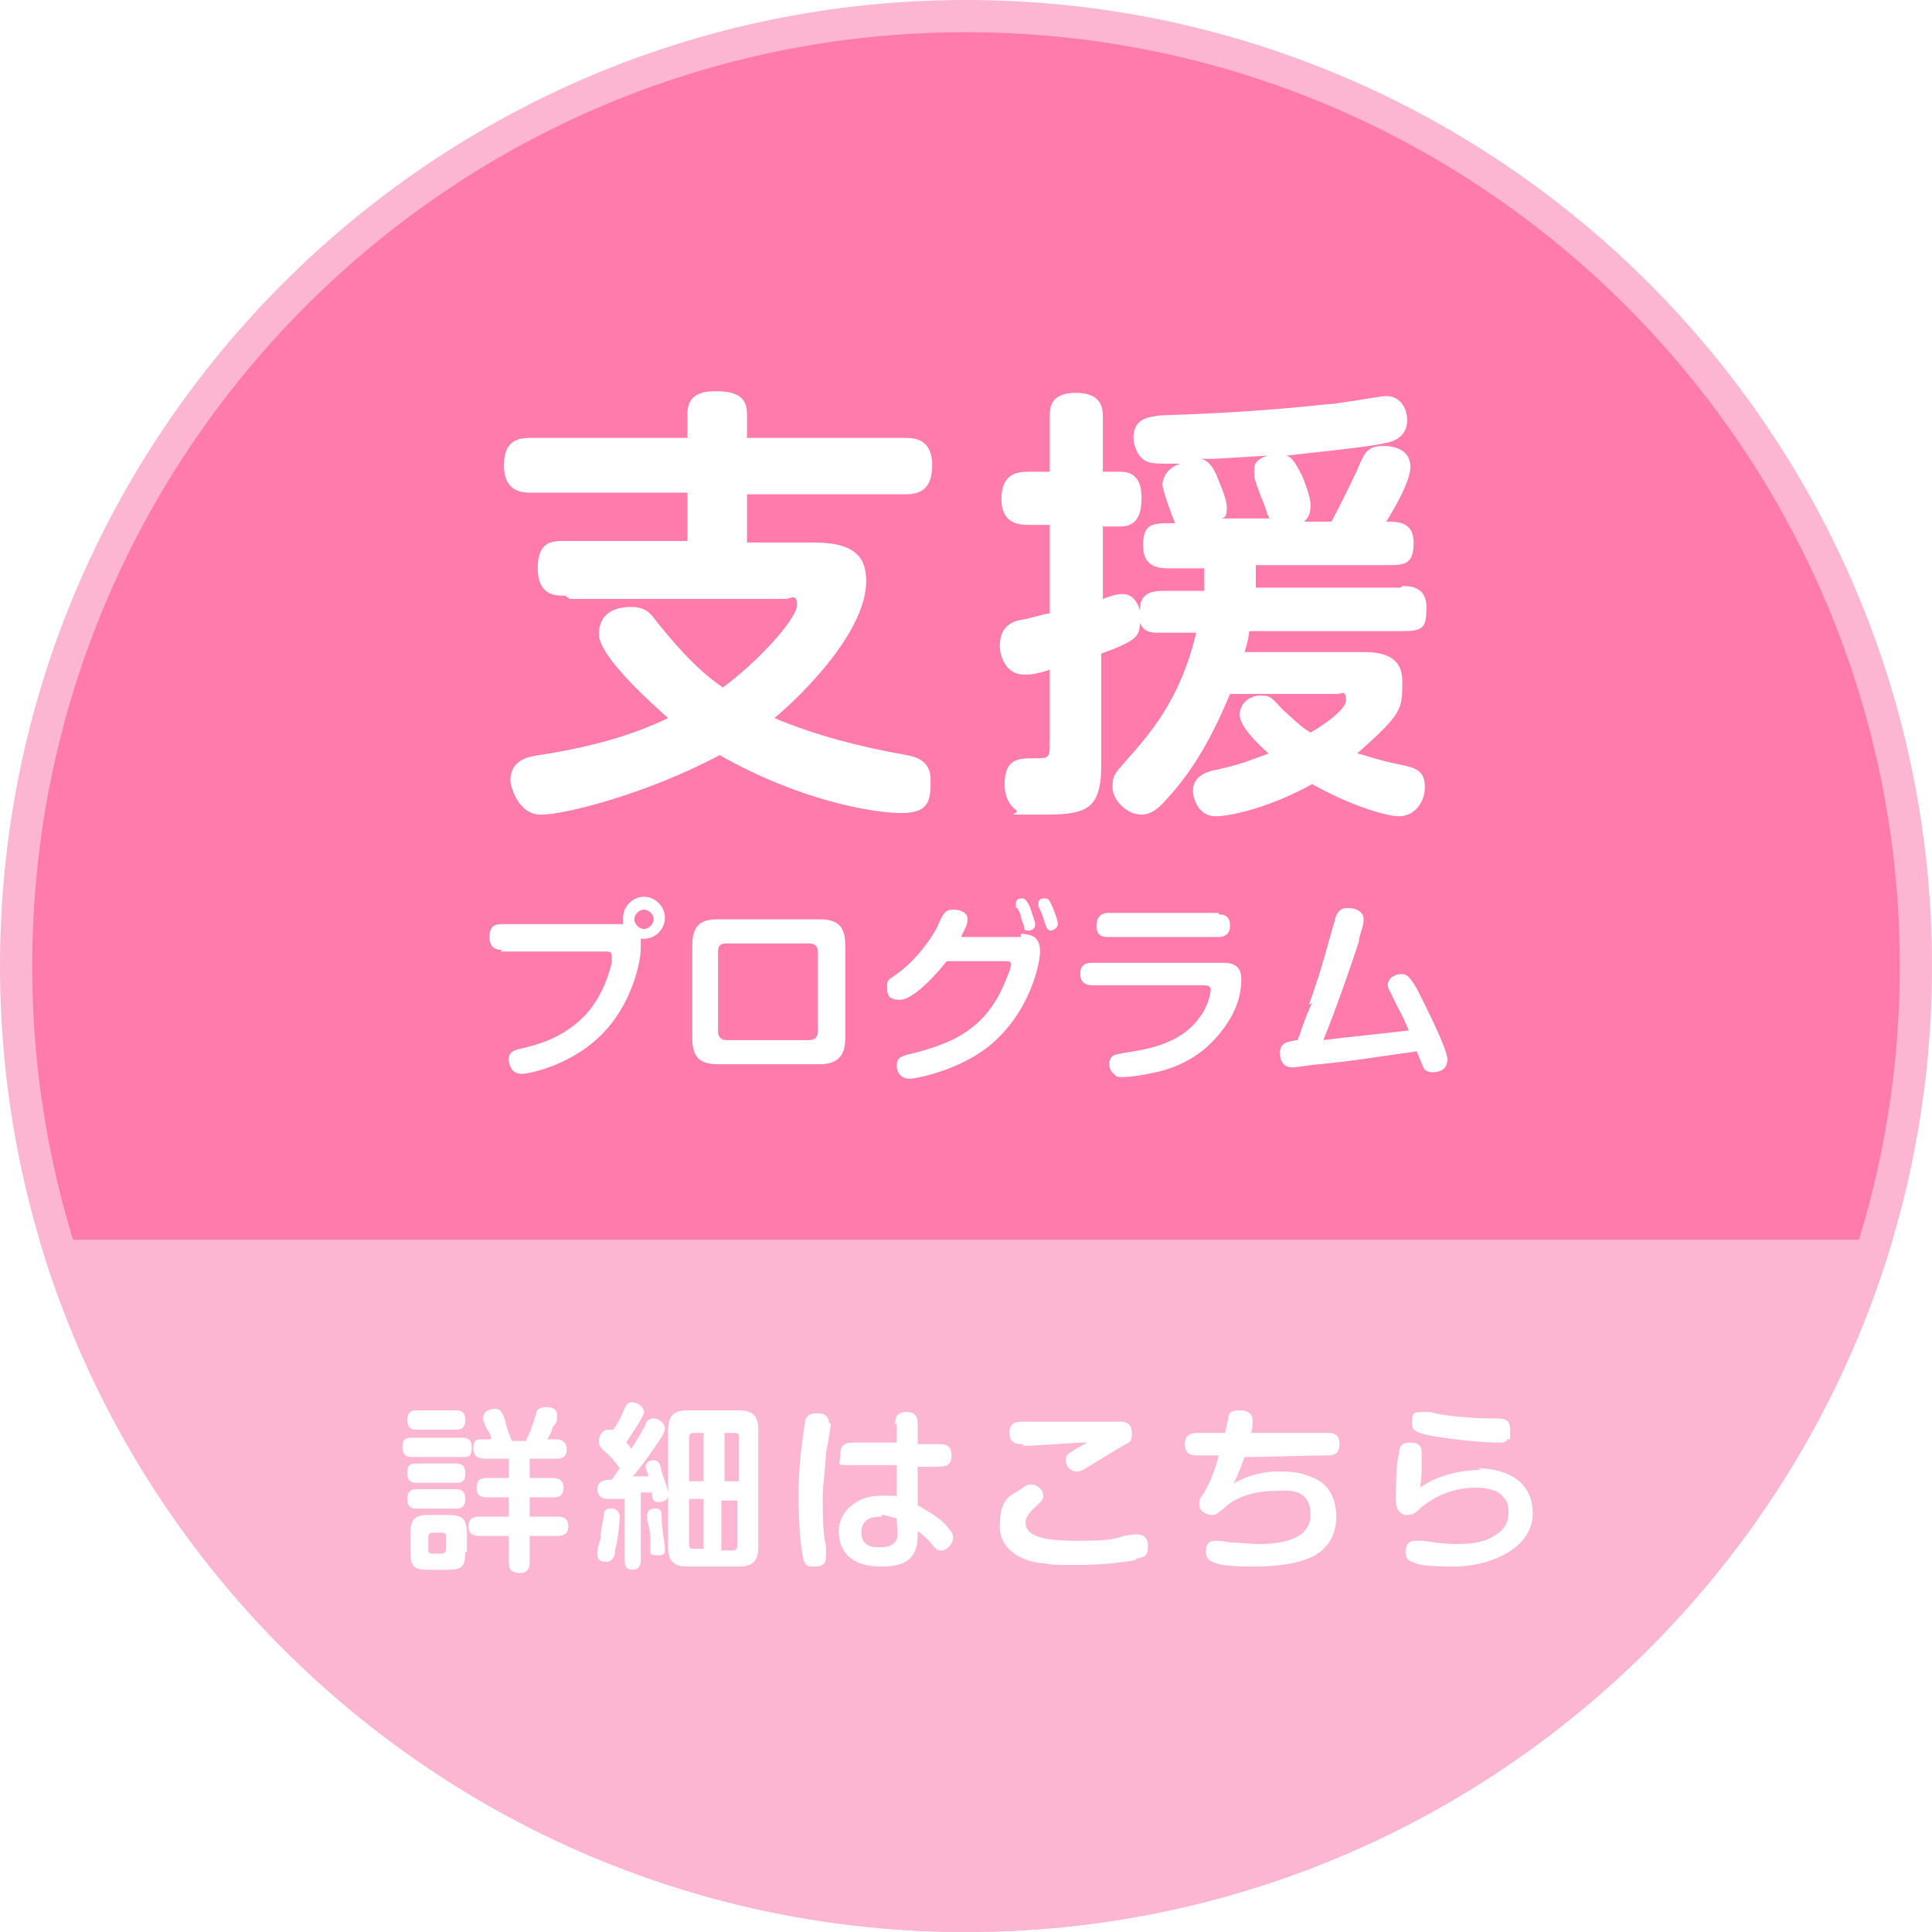 <?xml version="1.0" encoding="UTF-8"?>
<svg xmlns="http://www.w3.org/2000/svg" version="1.1" xmlns:xlink="http://www.w3.org/1999/xlink" viewBox="0 0 120 120">
  <defs>
    <style>
      .cls-1 {
        filter: url(#drop-shadow-2);
      }

      .cls-2 {
        fill: #fcb6d2;
      }

      .cls-3 {
        fill: #fff;
      }

      .cls-4 {
        fill: none;
      }

      .cls-5 {
        filter: url(#drop-shadow-1);
      }

      .cls-6 {
        fill: #ff7bac;
      }

      .cls-7 {
        clip-path: url(#clippath);
      }
    </style>
    <filter id="drop-shadow-1" x="30.4" y="23.2" width="59.4" height="43.7" filterUnits="userSpaceOnUse">
      <feOffset dx="0" dy="1"/>
      <feGaussianBlur result="blur" stdDeviation="0"/>
      <feFlood flood-color="#4cd1d8" flood-opacity="1"/>
      <feComposite in2="blur" operator="in"/>
      <feComposite in="SourceGraphic"/>
    </filter>
    <clipPath id="clippath">
      <rect class="cls-4" y="77" width="120" height="43"/>
    </clipPath>
    <filter id="drop-shadow-2" x="25" y="86.4" width="70.2" height="11.4" filterUnits="userSpaceOnUse">
      <feOffset dx="0" dy="1"/>
      <feGaussianBlur result="blur-2" stdDeviation="0"/>
      <feFlood flood-color="#4cd1d8" flood-opacity="1"/>
      <feComposite in2="blur-2" operator="in"/>
      <feComposite in="SourceGraphic"/>
    </filter>
  </defs>
  <!-- Generator: Adobe Illustrator 28.7.1, SVG Export Plug-In . SVG Version: 1.2.0 Build 142)  -->
  <g>
    <g id="_レイヤー_1" data-name="レイヤー_1">
      <g>
        <g>
          <path class="cls-6" d="M60,119C27.5,119,1,92.5,1,60S27.5,1,60,1s59,26.5,59,59-26.5,59-59,59Z"/>
          <path class="cls-2" d="M60,2c32,0,58,26,58,58s-26,58-58,58S2,92,2,60,28,2,60,2M60,0C26.9,0,0,26.9,0,60s26.9,60,60,60,60-26.9,60-60S93.1,0,60,0h0Z"/>
        </g>
        <g class="cls-5">
          <path class="cls-3" d="M35.1,36c-.6,0-1.7,0-1.7-1.7s.9-1.7,1.7-1.7h7.6v-3h-9.7c-.5,0-1.7,0-1.7-1.7s1.1-1.7,1.7-1.7h9.7v-1.5c0-1,.6-1.4,1.7-1.4s2,.2,2,1.4v1.5h9.8c.5,0,1.7,0,1.7,1.7s-1,1.8-1.7,1.8h-9.8v3h4.2c2.7,0,3.2,1.1,3.2,2.4,0,3.1-3.9,7-5.7,8.5,2.6,1.1,5.4,1.8,8.2,2.3.5.1,1.5.3,1.5,1.5s0,2.1-1.8,2.1-6.4-.8-11.3-3.6c-4.5,2.4-9.6,3.7-11.1,3.7s-1.9-1.9-1.9-2.1c0-1.3,1.1-1.5,1.8-1.6,3.2-.5,5.7-1.2,8-2.3-.9-.8-4.3-3.8-4.3-5.2s1.1-1.7,2-1.7,1.2.4,1.5.8c.8,1,2.4,3,4.2,4.2,2.3-1.7,4.6-4.3,4.6-5.1s-.4-.4-.7-.4h-13.4Z"/>
          <path class="cls-3" d="M87.1,35.4c.4,0,1.5,0,1.5,1.3s-.2,1.5-1.5,1.5h-9.5c-.1.7-.2,1-.3,1.3h7.2c.9,0,2.6,0,2.6,1.8s0,2-2.8,4.5c.5.1,1.2.4,2.7.7,1,.2,1.5.4,1.5,1.4s-.7,1.8-1.6,1.8-3.3-.8-5.4-2c-2.5,1.4-5,2-6,2s-1.4-1-1.4-1.6.4-1.1,1.5-1.3c1.5-.3,2.6-.8,3.2-1-.7-.6-1.8-1.7-1.8-2.4s.6-1.2,1.3-1.2.7.2,1.4.9c1.1,1,1.2,1.1,1.7,1.4.2-.1,2.2-1.3,2.2-2s-.3-.4-.5-.4h-6.7c-1,2.4-2.2,4.7-4,6.6-.5.6-1,.9-1.5.9-.9,0-1.8-.9-1.8-1.7s.2-.9.8-1.6c1.5-1.7,3.4-3.8,4.4-8h-2.2c-.6,0-1,0-1.3-.6,0,.8-.2,1.1-2.4,1.9v6.9c0,2.9-1,3.1-3.8,3.1s-1.1,0-1.5-.3c-.7-.5-.7-1.4-.7-1.6,0-1.6.9-1.6,1.8-1.6s1,0,1-.8v-4.7c-.9.3-1.3.3-1.6.3-1.1,0-1.5-1.1-1.5-1.8,0-1.2.8-1.5,1.3-1.6.3,0,1.5-.4,1.8-.4v-5.5h-1.3c-.5,0-1.7,0-1.7-1.6s1-1.7,1.7-1.7h1.3v-3.4c0-.5,0-1.5,1.6-1.5s1.7.9,1.7,1.5v3.4h1.1c1.3,0,1.3,1.2,1.3,1.7,0,.8-.2,1.7-1.3,1.7h-1.1v4.5c.8-.3,1-.3,1.2-.3s.8,0,1.1,1c0-.8.4-1.2,1.4-1.2h2.6c0-.4,0-.8,0-1.4h-2.3c-.7,0-1.5-.2-1.5-1.4s.4-1.4,1.5-1.4h.5c-.2-.4-.8-2.1-.8-2.4s.2-1,1.1-1.3c-1.7,0-1.8,0-2.2-.2-.6-.4-.7-1.2-.7-1.4,0-1.2.9-1.3,1.7-1.4,3.2-.1,6.8-.3,10.4-.7.6,0,3.2-.5,3.6-.5.9,0,1.3.8,1.3,1.5s-.4,1.1-.9,1.3c-.9.3-3.1.5-6.6.9.3.1.5.3,1,1.3.5,1.3.5,1.6.5,1.8,0,.6-.2.8-.4,1h1.7c.8-1.5,1.2-2.4,1.6-3.2.4-1,.6-1.5,1.6-1.5s1.7.4,1.7,1.3-1,2.6-1.5,3.4c.7,0,1.7,0,1.7,1.3s-.5,1.4-1.5,1.4h-8.3c0,.5,0,.8,0,1.4h9ZM78.9,31.3c0,0-.1-.2-.2-.4,0-.1-.3-.9-.4-1.1-.4-1.1-.4-1.1-.4-1.5s0-.7.8-1c-1.5.1-1.7.1-3.3.2-.3,0-.6,0-.8,0,.4.1.7.4,1,1.1,0,.1.6,1.3.6,1.9s-.1.6-.3.7h3.1Z"/>
          <path class="cls-3" d="M31.2,58c-.2,0-.8,0-.8-.8s.5-.8.8-.8h6.8c.2,0,.4,0,.7,0,0,0,0-.2,0-.4,0-.7.6-1.3,1.3-1.3s1.3.6,1.3,1.3-.6,1.4-1.5,1.3c0,.1,0,.3,0,.6,0,.8-.5,3.2-2.1,5-1.9,2.2-4.8,2.8-5.3,2.8-.7,0-.8-.7-.8-.9,0-.5.4-.6.9-.7.8-.2,2.5-.6,3.9-2.1.8-.9,1.3-2,1.6-3.2,0-.2,0-.3,0-.4,0-.3-.2-.3-.4-.3h-6.5ZM40,55.5c-.3,0-.6.3-.6.6s.3.6.6.6.6-.3.6-.6-.3-.6-.6-.6Z"/>
          <path class="cls-3" d="M50.9,56.1c1.1,0,1.6.4,1.6,1.6v5.8c0,1.2-.6,1.6-1.6,1.6h-6.3c-1.1,0-1.6-.4-1.6-1.6v-5.8c0-1.3.6-1.6,1.6-1.6h6.3ZM45.1,57.6c-.4,0-.5.2-.5.5v5c0,.3.2.5.5.5h5.2c.3,0,.5-.2.5-.5v-5c0-.3-.2-.5-.5-.5h-5.2Z"/>
          <path class="cls-3" d="M63.4,57c.9,0,1.2.4,1.2,1.1s-.6,3.8-3.2,5.9c-1.9,1.5-4.5,2-4.9,2-.7,0-.8-.6-.8-.8,0-.5.2-.6,1.1-.8,2.3-.6,4.1-1.4,5.3-3.7.4-.8.7-1.6.7-1.8s-.2-.2-.4-.2h-3.6c-.7.9-2.1,2.4-2.9,2.4s-.8-.4-.8-.8,0-.4.6-.8c1.4-1,2.3-2.5,2.5-2.9.4-.9.5-1.1,1-1.1s.9.2.9.6-.3.8-.4,1.1h3.7ZM63.1,55.4c0,0,0-.2,0-.3,0-.3.3-.3.4-.3.2,0,.3.2.5.6.1.4.3.8.3,1,0,.4-.4.4-.4.4-.2,0-.3,0-.3-.3,0,0-.2-.5-.2-.6,0-.2-.2-.4-.2-.5ZM64.5,55.3c0,0,0-.2,0-.2,0-.3.3-.3.4-.3.3,0,.3.2.5.6.2.5.3.8.3,1,0,.3-.4.4-.4.4-.1,0-.2,0-.3-.2,0,0-.2-.5-.2-.6,0,0-.2-.5-.2-.5Z"/>
          <path class="cls-3" d="M67.9,60.2c-.2,0-.8,0-.8-.7s.5-.7.8-.7h8c.4,0,1.2,0,1.2,1s-.3,2.3-1.7,3.8c-1.2,1.3-2.7,1.8-3.6,2-.9.2-1.7.3-2,.3s-.5,0-.6-.2c-.2-.1-.3-.4-.3-.6,0-.6.4-.6.9-.7,1.3-.2,3.5-.5,4.7-2.2.5-.6.7-1.5.7-1.7s-.1-.3-.4-.3h-7ZM75.7,55.8c.2,0,.7,0,.7.7s-.6.7-.7.7h-6.9c-.2,0-.7,0-.7-.7s.5-.8.7-.8h6.9Z"/>
          <path class="cls-3" d="M81.3,61.4c.9-2.5,1.2-3.9,1.6-5.2.1-.5.3-.8.8-.8s1,.2,1,.7-.3,1-.3,1.4c-.7,2.1-1.4,4.1-2.2,6.1,2.5-.3,2.8-.3,5.3-.6-.5-1.2-.6-1.2-1.1-2.3,0,0-.2-.3-.2-.5,0-.6.7-.7.8-.7.4,0,.5.1,1,.9.3.6,1.9,3.7,1.9,4.4s-.6.8-.9.8-.5-.1-.6-.3c0-.1-.1-.2-.4-1-2.9.4-3.2.5-6,.8-.3,0-1.5.2-1.7.2-.5,0-.8-.3-.8-.9s.4-.7,1.1-.8c.6-1.7.7-1.9.9-2.3Z"/>
        </g>
        <g class="cls-7">
          <path class="cls-2" d="M120,60c0,33.1-26.9,60-60,60S0,93.1,0,60h120Z"/>
        </g>
        <g class="cls-1">
          <path class="cls-3" d="M25.6,89.5c-.2,0-.6,0-.6-.6s.3-.6.6-.6h3.1c.2,0,.6,0,.6.6s-.2.6-.6.6h-3.1ZM25.9,87.8c-.2,0-.6,0-.6-.6s.4-.6.6-.6h2.4c.2,0,.6,0,.6.6s-.4.6-.6.6h-2.4ZM25.9,91.1c-.2,0-.6,0-.6-.6s.3-.6.6-.6h2.4c.2,0,.6,0,.6.6s-.3.6-.6.6h-2.4ZM25.9,92.7c-.2,0-.6,0-.6-.6s.4-.6.6-.6h2.4c.2,0,.6,0,.6.6s-.4.6-.6.6h-2.4ZM28.9,95.4c0,.9-.2,1.1-1.1,1.1h-1.2c-.9,0-1.1-.2-1.1-1.1v-1.1c0-.9.2-1.2,1.1-1.2h1.2c.9,0,1.2.2,1.2,1.2v1.1ZM27.7,94.5c0-.2,0-.3-.3-.3h-.5c-.1,0-.3,0-.3.3v.7c0,.2,0,.3.3.3h.5c.2,0,.3-.1.3-.3v-.7ZM32.7,88.4c.2-.4.3-.6.6-1.6,0-.2.2-.4.6-.4s.7.1.7.5,0,.4-.3.8c0,.2-.1.3-.3.7h.6c.4,0,.6.3.6.6,0,.6-.4.6-.7.6h-1.6v1.2h1.4c.2,0,.7,0,.7.6s-.4.6-.7.6h-1.4v1.2h1.7c.2,0,.7,0,.7.6s-.5.6-.7.6h-1.7v1.6c0,.2,0,.7-.6.7s-.7-.3-.7-.7v-1.6h-1.8c-.2,0-.7,0-.7-.6s.5-.6.7-.6h1.8v-1.2h-1.3c-.3,0-.7,0-.7-.6s.4-.6.7-.6h1.3v-1.2h-1.5c-.1,0-.7,0-.7-.6s.2-.6.6-.6h.5c0-.3-.2-.6-.3-.7-.2-.5-.2-.5-.2-.6,0-.4.4-.6.7-.6.4,0,.5.2.7.8,0,.2.2.7.4,1.2h.9Z"/>
          <path class="cls-3" d="M38.8,92.1c-.5,0-.9,0-1.1,0-.3,0-.6-.2-.6-.6s.3-.6.9-.6c.3-.4.4-.6.5-.7-.2-.3-.6-.8-.9-1-.3-.3-.4-.4-.4-.7s.2-.7.6-.7.2,0,.3,0c.2-.3.4-.6.6-1.1.2-.5.3-.6.6-.6s.7.3.7.6-1,1.7-1.1,1.9c.2.2.2.2.3.4.4-.6.5-.8.9-1.5,0-.2.2-.4.5-.4s.7.3.7.6-.3.7-.5,1c-.6.9-1.3,1.8-1.5,2,.1,0,.9,0,1,0-.2-.5-.2-.5-.2-.6,0-.3.3-.4.5-.4.3,0,.4.2.5.7.1.4.4,1,.4,1.4v-4c0-.9.4-1.2,1.2-1.2h3.2c.8,0,1.2.3,1.2,1.2v7.3c0,.9-.4,1.2-1.2,1.2h-3.2c-.8,0-1.2-.3-1.2-1.2v-3.2c0,.2-.2.4-.6.4s-.4-.3-.4-.6c-.2,0-.5,0-.7,0v4.2c0,.1,0,.6-.5.6s-.5-.4-.5-.6v-4ZM38.5,93.1c0,.3-.1,1.5-.3,2.2,0,.4-.2.7-.5.7s-.6,0-.6-.5.2-.8.2-.9c0-.5.1-.9.2-1.4,0-.4.1-.5.5-.5s.5.4.5.5ZM41.1,93.4c0,.5.2,1.5.2,1.8s0,.4-.5.4-.4-.1-.4-.8c0-.5,0-.6-.2-1.4,0-.2,0-.2,0-.3,0-.2.1-.4.5-.4s.4.2.4.7ZM42.8,91h.9v-3h-.6c-.2,0-.3.1-.3.3v2.7ZM42.8,92.1v2.8c0,.2,0,.3.3.3h.6v-3.1h-.9ZM45.9,91v-2.7c0-.2,0-.3-.3-.3h-.6v3h1ZM44.9,95.3h.6c.2,0,.3-.1.3-.3v-2.8h-1v3.1Z"/>
          <path class="cls-3" d="M51.6,87.4c0,.2-.2,1.5-.3,1.8,0,.9-.2,1.9-.2,2.8s0,2.3.2,3c0,.2,0,.5,0,.7,0,.5-.3.6-.7.6s-.6,0-.7-.5c-.2-.7-.3-2.5-.3-3.9,0-2.5.4-4.4.4-4.6,0-.2.2-.6.9-.5.5,0,.6.4.6.6ZM55.6,87.5c0-.3,0-.8.7-.8s.7.5.7.8v1.2c1.2,0,1.3,0,1.4,0,.2,0,.7,0,.7.7s-.4.7-1.1.7c-.2,0-.8,0-1,0v2.4c1.1.6,1.7,1.1,1.8,1.3.3.3.4.5.4.7,0,.4-.4.8-.7.8s-.3,0-.8-.6c-.2-.2-.4-.4-.7-.6,0,.5,0,.9-.2,1.3-.4.9-1.6.9-2.1.9-1.9,0-2.6-1-2.6-2.2s1.1-2.2,2.6-2.2.8,0,1,.1v-2c-1.3,0-1.7,0-2.8,0s-.7,0-.7-.7.5-.7.9-.7c1.2,0,1.4,0,2.6,0v-1.2ZM54.8,93.2c-.4,0-1.3,0-1.3,1s1,.9,1.2.9.8,0,1-.5c.1-.3,0-.7,0-1.3-.3,0-.5-.2-1-.2Z"/>
          <path class="cls-3" d="M70.5,95.9c-.5.1-1.9.3-3.5.3s-1.6,0-2.1-.1c-.8,0-2.8-.5-2.8-2.3s.7-1.9,1.3-2.3c.3-.2.4-.3.6-.3.5,0,.8.4.8.7s-.2.4-.6.8c-.5.5-.5.7-.5.9,0,1,1.8,1.1,3.1,1.1s2.2,0,3-.3c.6-.1.7-.1.8-.1s.7,0,.7.7-.2.7-.7.8ZM63.6,88.7c-.4,0-.9,0-.9-.7s.5-.7.9-.7,1.5,0,1.8,0c.4,0,2.8,0,3.3,0,.1,0,.6,0,.7,0,.4,0,.9,0,.9.7s-.1.5-.9,1c-.3.2-1.5.9-1.8,1.1-.3.2-.5.3-.7.3-.4,0-.7-.3-.7-.7s.2-.4.6-.7c0,0,.6-.3.7-.4-1.1,0-2.8.2-4,.2Z"/>
          <path class="cls-3" d="M76.7,91.1c1.1-.6,2-.7,2.7-.7s1.3,0,2.2.4c1,.4,1.4,1.4,1.4,2.4,0,1.5-.9,2.2-1.5,2.5-.7.3-1.7.6-3.5.6s-2.3-.1-2.7-.3c-.1,0-.4-.2-.4-.6s.1-.7.6-.7.8.1.9.1c.5,0,1.2.1,1.8.1s3.2,0,3.2-1.8-1.6-1.5-2.2-1.5-2.2.1-3.2,1.1c-.3.2-.4.4-.7.4s-.8-.2-.8-.6,0-.4.3-.8c.4-.7.7-1.5.9-2.3-1,0-1.1,0-1.3,0-.3,0-.8,0-.8-.7s.5-.7.9-.7,1.4,0,1.6,0c0-.2.2-.8.2-1,0-.3.3-.4.7-.4.7,0,.8.4.8.6s0,.6-.1.8c.9,0,2.2,0,3.7,0,.2,0,.9,0,1.1,0,.2,0,.7,0,.7.7s-.5.7-.7.7c-1.7,0-3.5.1-5.2.1-.4,1.1-.5,1.3-.7,1.7Z"/>
          <path class="cls-3" d="M91.8,90.2c1.3,0,3.4.5,3.4,2.8s-2.9,3.3-4.8,3.3-2.3-.1-2.7-.3c-.4-.1-.4-.5-.4-.6s0-.7.6-.7.1,0,.5,0c.6.1,1.3.2,2,.2s1.6,0,2.4-.5c.7-.4.9-.9.9-1.5s-.2-.8-.5-1.1c-.5-.4-1.4-.4-1.5-.4-2,0-3.1,1-3.4,1.2-.3.3-.5.5-.9.5s-.7-.3-.7-.9,0-2.4.2-2.9c0-.4.1-.7.7-.7s.7.3.7.6,0,.6,0,.8c0,.5,0,.8-.1,1.4,1.3-.9,2.8-1.1,3.8-1.1ZM93.6,88.5c-.2.1-.3.1-.5.1s-1.6,0-4.1-.4c-1-.2-1.3-.3-1.3-.8s0-.7.6-.7.6,0,.9.1c1,.2,2.6.3,3.4.3.9,0,1.2,0,1.2.8s0,.4-.2.5Z"/>
        </g>
      </g>
    </g>
  </g>
</svg>